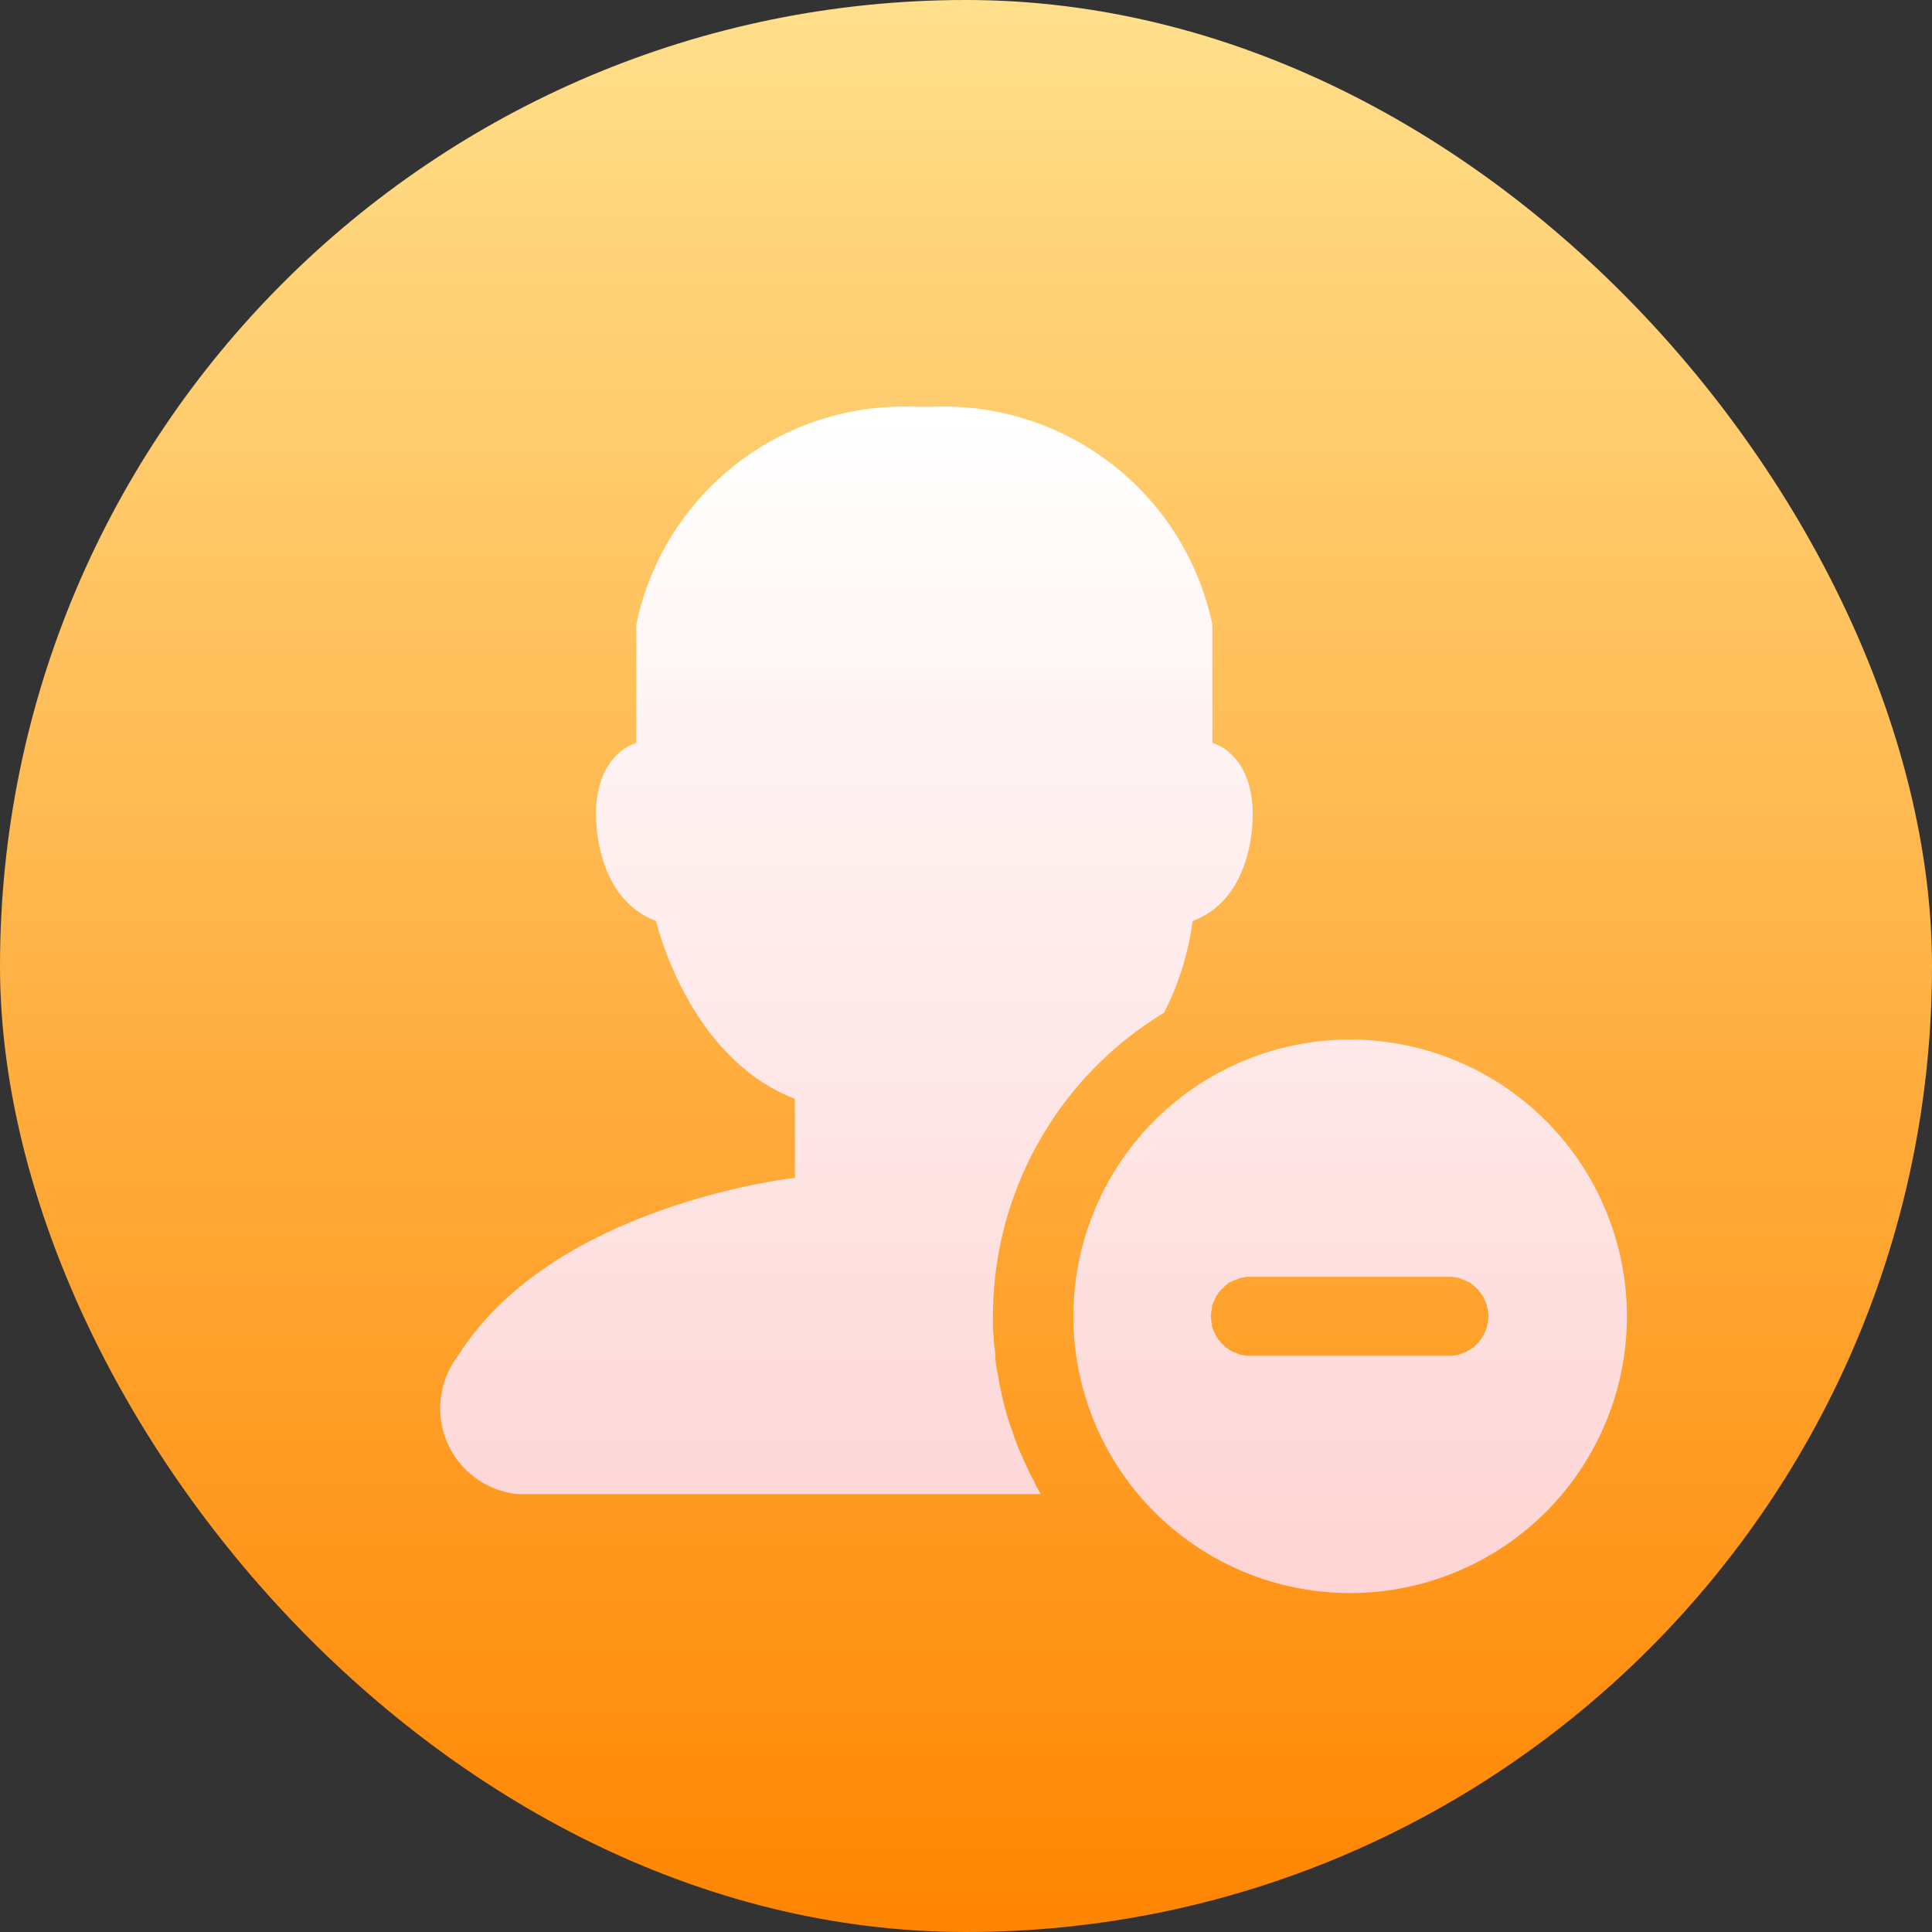 <svg xmlns="http://www.w3.org/2000/svg" xmlns:xlink="http://www.w3.org/1999/xlink" width="48" height="48" viewBox="0 0 48 48">
  <rect x="0" y="0" width="48" height="48" fill="#333333" stroke="none"/>
  <defs>
    <linearGradient id="linear-gradient" x1="0.5" x2="0.5" y2="1" gradientUnits="objectBoundingBox">
      <stop offset="0" stop-color="#ffe08c"/>
      <stop offset="1" stop-color="#ff8500"/>
    </linearGradient>
    <linearGradient id="linear-gradient-2" x1="0.5" y1="1" x2="0.5" gradientUnits="objectBoundingBox">
      <stop offset="0" stop-color="#fed4d4"/>
      <stop offset="1" stop-color="#fff"/>
    </linearGradient>
  </defs>
  <g id="组_420" data-name="组 420" transform="translate(-3857.001 -3151)">
    <rect id="矩形_213" data-name="矩形 213" width="48" height="48" rx="24" transform="translate(3857.001 3151)" fill="url(#linear-gradient)"/>
    <path id="路径_359" data-name="路径 359" d="M1598.53,532.827a6.876,6.876,0,1,0,6.89,6.872A6.883,6.883,0,0,0,1598.53,532.827Zm2.46,7.857h-5.02c-.01,0-.03-.008-.05-.008s-.02-.009-.04-.009-.03-.008-.05-.008-.04-.017-.05-.017-.03-.017-.04-.017-.03-.017-.04-.017-.04-.016-.06-.016-.02-.026-.04-.026-.03-.025-.04-.025a.1.1,0,0,1-.04-.025c-.02-.009-.02-.016-.04-.025s-.03-.015-.04-.026-.02-.023-.03-.033l-.03-.034a.127.127,0,0,1-.04-.034c-.01-.012-.02-.029-.03-.042s-.03-.021-.04-.034-.01-.028-.02-.042-.03-.028-.03-.042-.02-.028-.02-.042-.02-.027-.02-.042-.02-.027-.02-.042-.02-.027-.02-.042-.02-.035-.02-.051-.01-.026-.01-.042v-.05c0-.016-.01-.027-.01-.042s-.01-.035-.01-.051v-.05c0-.017-.01-.035-.01-.051s.01-.026.01-.042v-.051c0-.016.01-.034.01-.05s.01-.026.01-.042v-.051c0-.015.01-.026.01-.042s.02-.035.02-.05.02-.028.02-.043.02-.027.02-.042.02-.036.02-.05.02-.028.02-.042.02-.021.03-.034.01-.029.02-.042.03-.03.04-.042.02-.022.03-.034a.142.142,0,0,1,.04-.034l.03-.033c.01-.011.02-.024.03-.034s.03-.016.04-.025.02-.025.04-.034a.1.1,0,0,1,.04-.025c.01,0,.03-.017.04-.017s.03-.025.04-.025.04-.017.06-.017.02-.017.04-.017.02-.017.04-.017.03-.017.05-.017.03-.008.05-.008a.275.275,0,0,0,.04-.008.478.478,0,0,0,.05-.009h5.11c.02,0,.04.009.06.009s.03.008.05.008a.275.275,0,0,0,.04.008c.01,0,.03.017.05.017s.03.017.04.017.04.017.05.017.03.017.04.017.03.025.05.025.02.017.04.017a.1.1,0,0,1,.04.025c.01.009.03.024.04.034a.164.164,0,0,0,.04.025c.01.01.02.023.03.034s.03.022.04.033l.03.034c.02.012.02.021.03.034s.02.029.03.042l.03.042c.01.013.02.02.02.034s.03.028.03.042.02.036.02.05.02.028.02.042.02.027.02.043.02.035.02.05v.042c0,.016.02.035.02.051s.01.026.01.042v.05c0,.016.01.035.01.051v.093c0,.016-.01.034-.01.05v.051c0,.015-.01.026-.01.042s-.02.035-.02.05v.042c0,.016-.02.036-.02.051s-.02.027-.02.042-.02.028-.02.042-.02.028-.02.042-.03.028-.03.042a.078.078,0,0,1-.02.042c-.01.014-.02.03-.03.042s-.02.022-.03.034-.01.03-.03.042l-.03.034c-.01.011-.03.023-.04.034l-.03.033a.162.162,0,0,0-.04.026c-.01.009-.03.016-.04.025a.1.1,0,0,1-.04.025c-.02,0-.03.025-.04.025s-.03.026-.05.026-.02.016-.04.016-.03.017-.05.017-.03.017-.04.017-.04.017-.05.017a.275.275,0,0,0-.04.008.478.478,0,0,0-.05.009c-.02,0-.04.008-.06.008h-.09Zm-7.07-8.522a7,7,0,0,0,.71-2.282c1.37-.5,1.55-2.2,1.48-2.947-.13-1.279-.99-1.474-.99-1.474v-2.947a6.822,6.822,0,0,0-6.93-5.407h-.49a6.786,6.786,0,0,0-6.89,5.407v2.947s-.86.2-.99,1.474c-.07.744.12,2.444,1.48,2.947,0,0,.77,3.384,3.45,4.421v1.962s-6.01.656-8.37,4.421a2.143,2.143,0,0,0,1.47,3.436h13.01c-.05-.083-.1-.168-.14-.253s-.08-.166-.13-.252l-.12-.261c-.04-.088-.08-.181-.12-.27s-.08-.179-.11-.269a2.667,2.667,0,0,1-.09-.27,2.855,2.855,0,0,1-.1-.278,8.238,8.238,0,0,1-.15-.555c-.02-.094-.04-.192-.06-.287s-.03-.182-.05-.278-.04-.19-.05-.286-.01-.2-.02-.3a2.772,2.772,0,0,1-.03-.286c0-.1-.02-.19-.02-.286v-.3A8.809,8.809,0,0,1,1593.92,532.162Z" transform="translate(2292.001 2644)" fill="url(#linear-gradient-2)"/>
  </g>
</svg>
